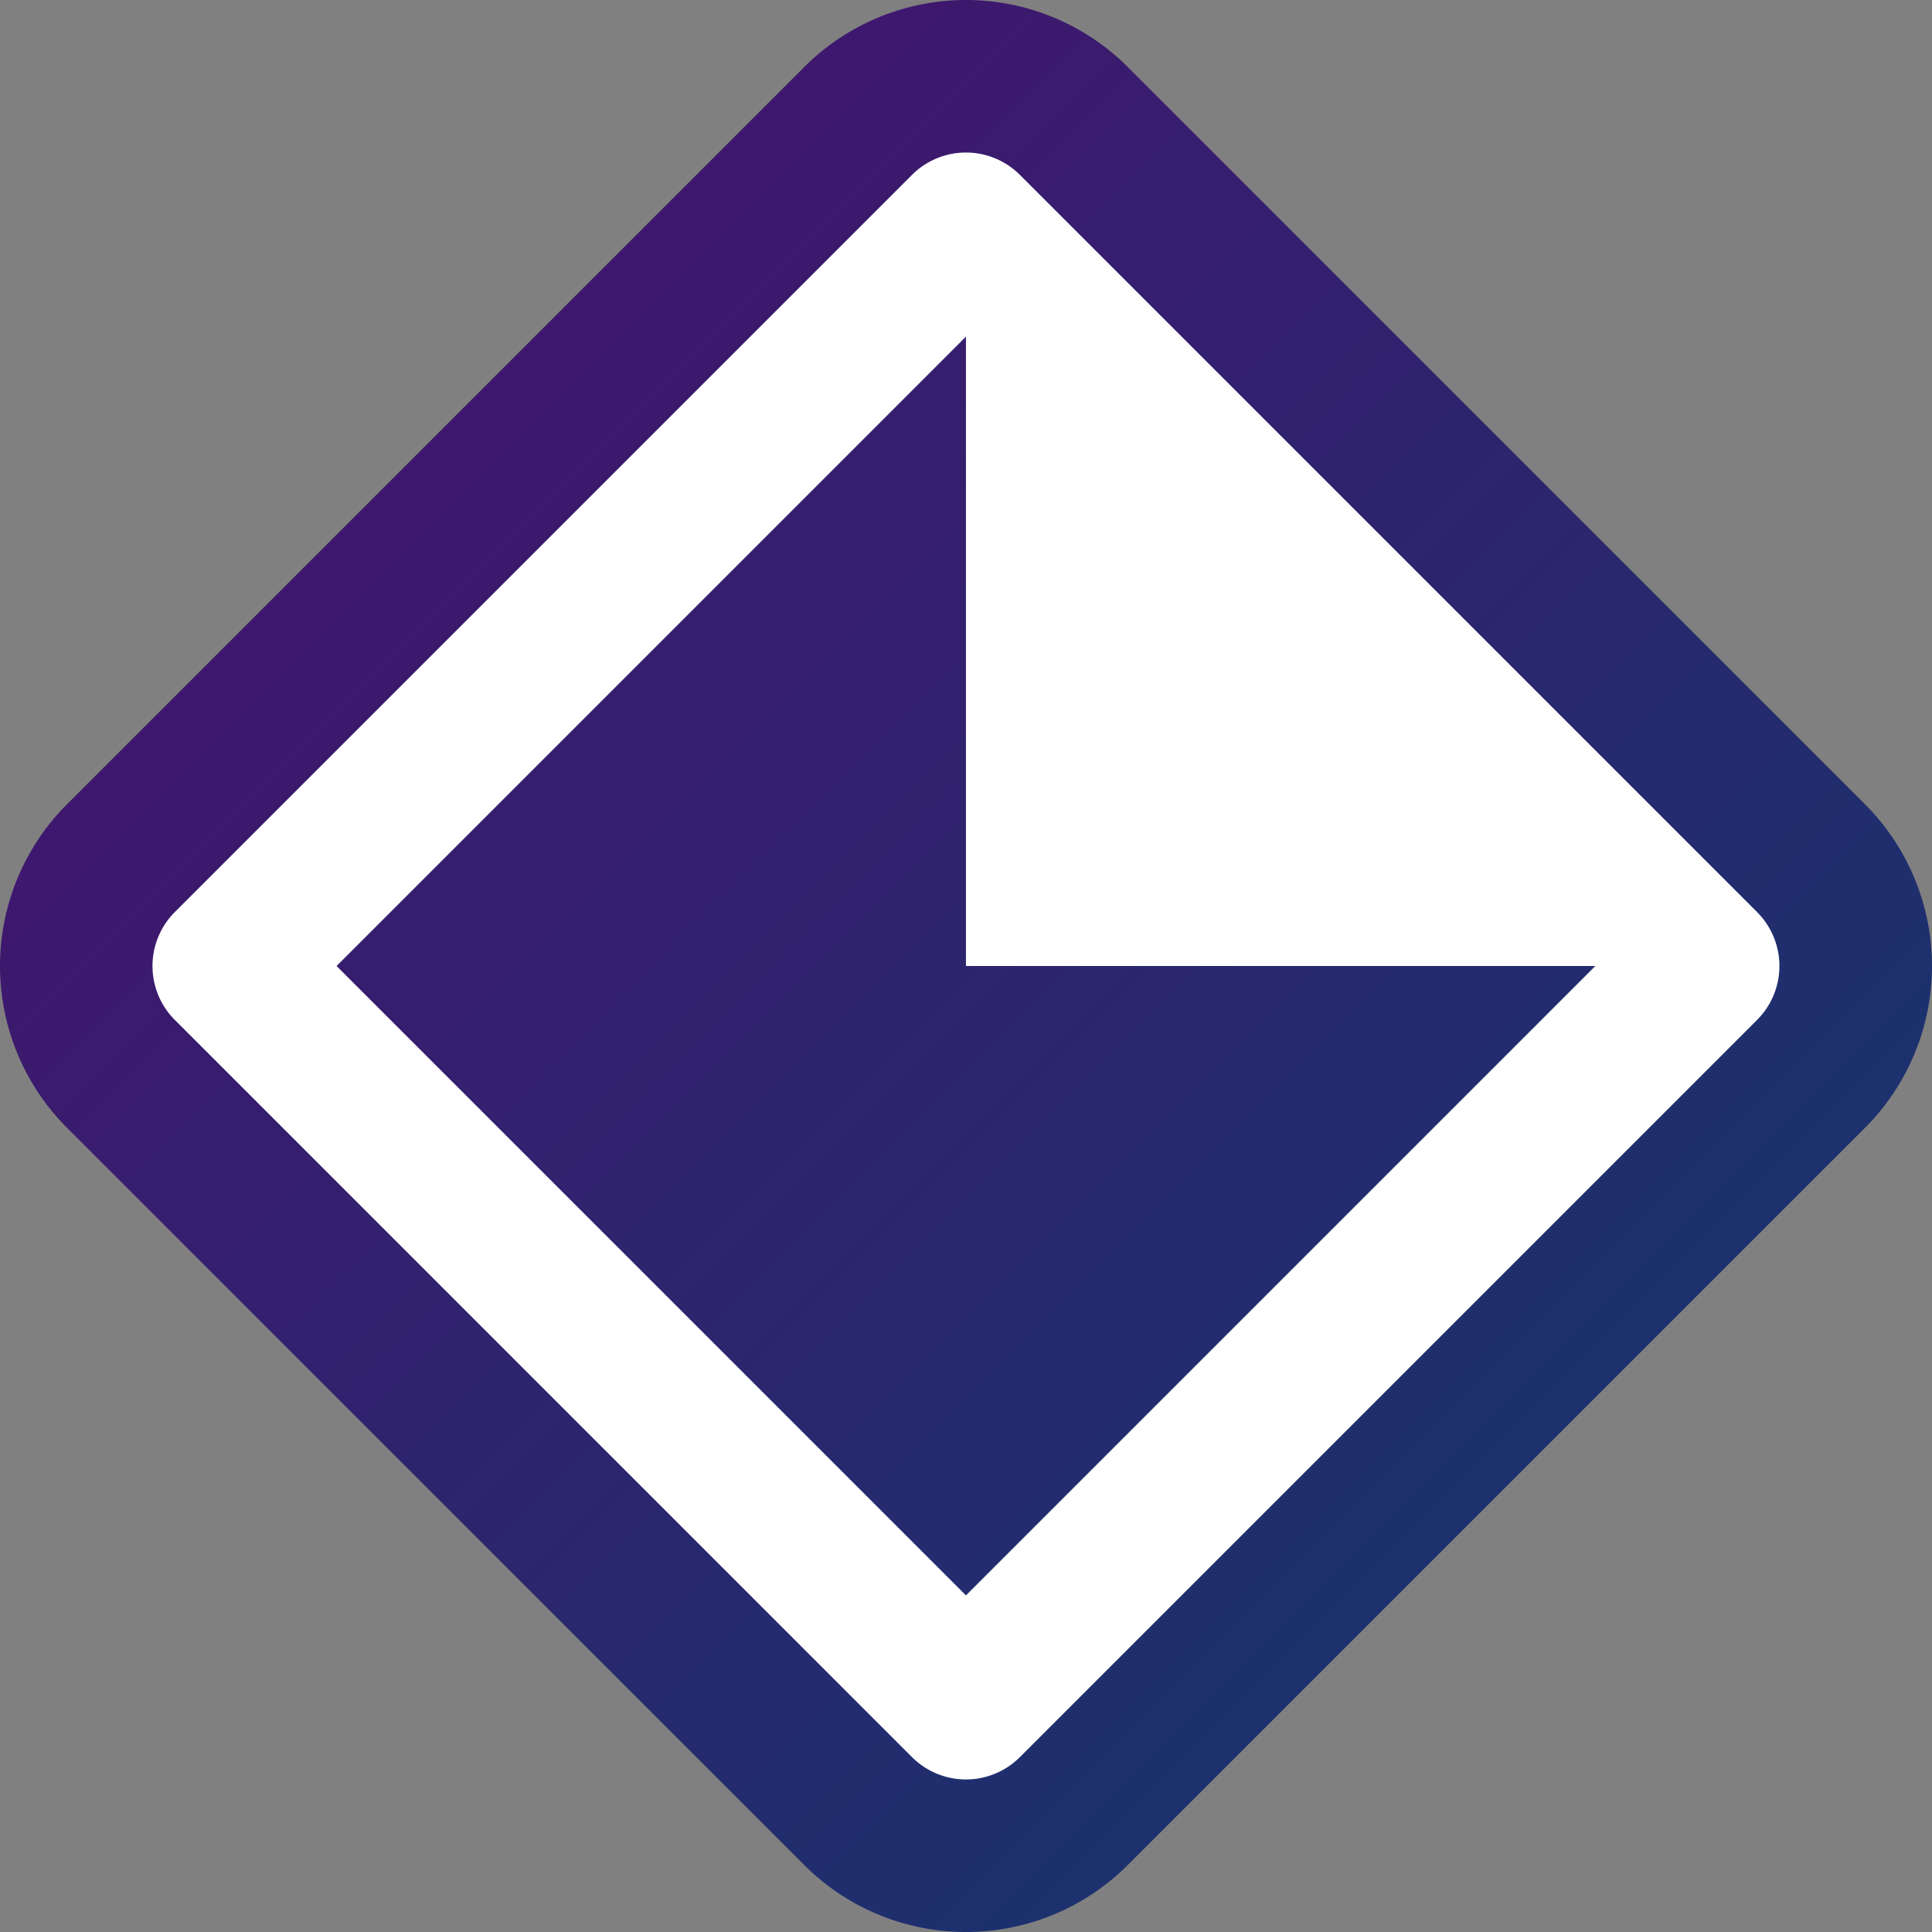 <svg xmlns="http://www.w3.org/2000/svg" viewBox="0 0 76 76"><rect x="0" y="0" width="76" height="76" fill="#808080" stroke="none"/><defs><linearGradient id="a" x1="548" x2="633" y1="48" y2="133" gradientTransform="matrix(.941 0 0 .941 -517.32 -46.848)" gradientUnits="userSpaceOnUse"><stop offset="0" stop-color="#4e0c6e"/><stop offset="1" stop-color="#0c3d6e"/></linearGradient></defs><path fill="url(#a)" d="M38 0a9 9 0 0 0-6.364 2.637l-29 29a9 9 0 0 0 0 12.728l29 29a9 9 0 0 0 12.727 0l29.001-29a9 9 0 0 0 0-12.727l-29-29.001A9 9 0 0 0 38 0"/><path fill="#fff" d="M37.998 6a3 3 0 0 0-2.121.879l-29 29a3 3 0 0 0 0 4.242l29 29a3 3 0 0 0 4.242 0l29-29A3 3 0 0 0 69.998 38a3 3 0 0 0-.879-2.121l-29-29A3 3 0 0 0 37.998 6m0 7.242V38h24.758L37.998 62.758 13.24 38z"/></svg>